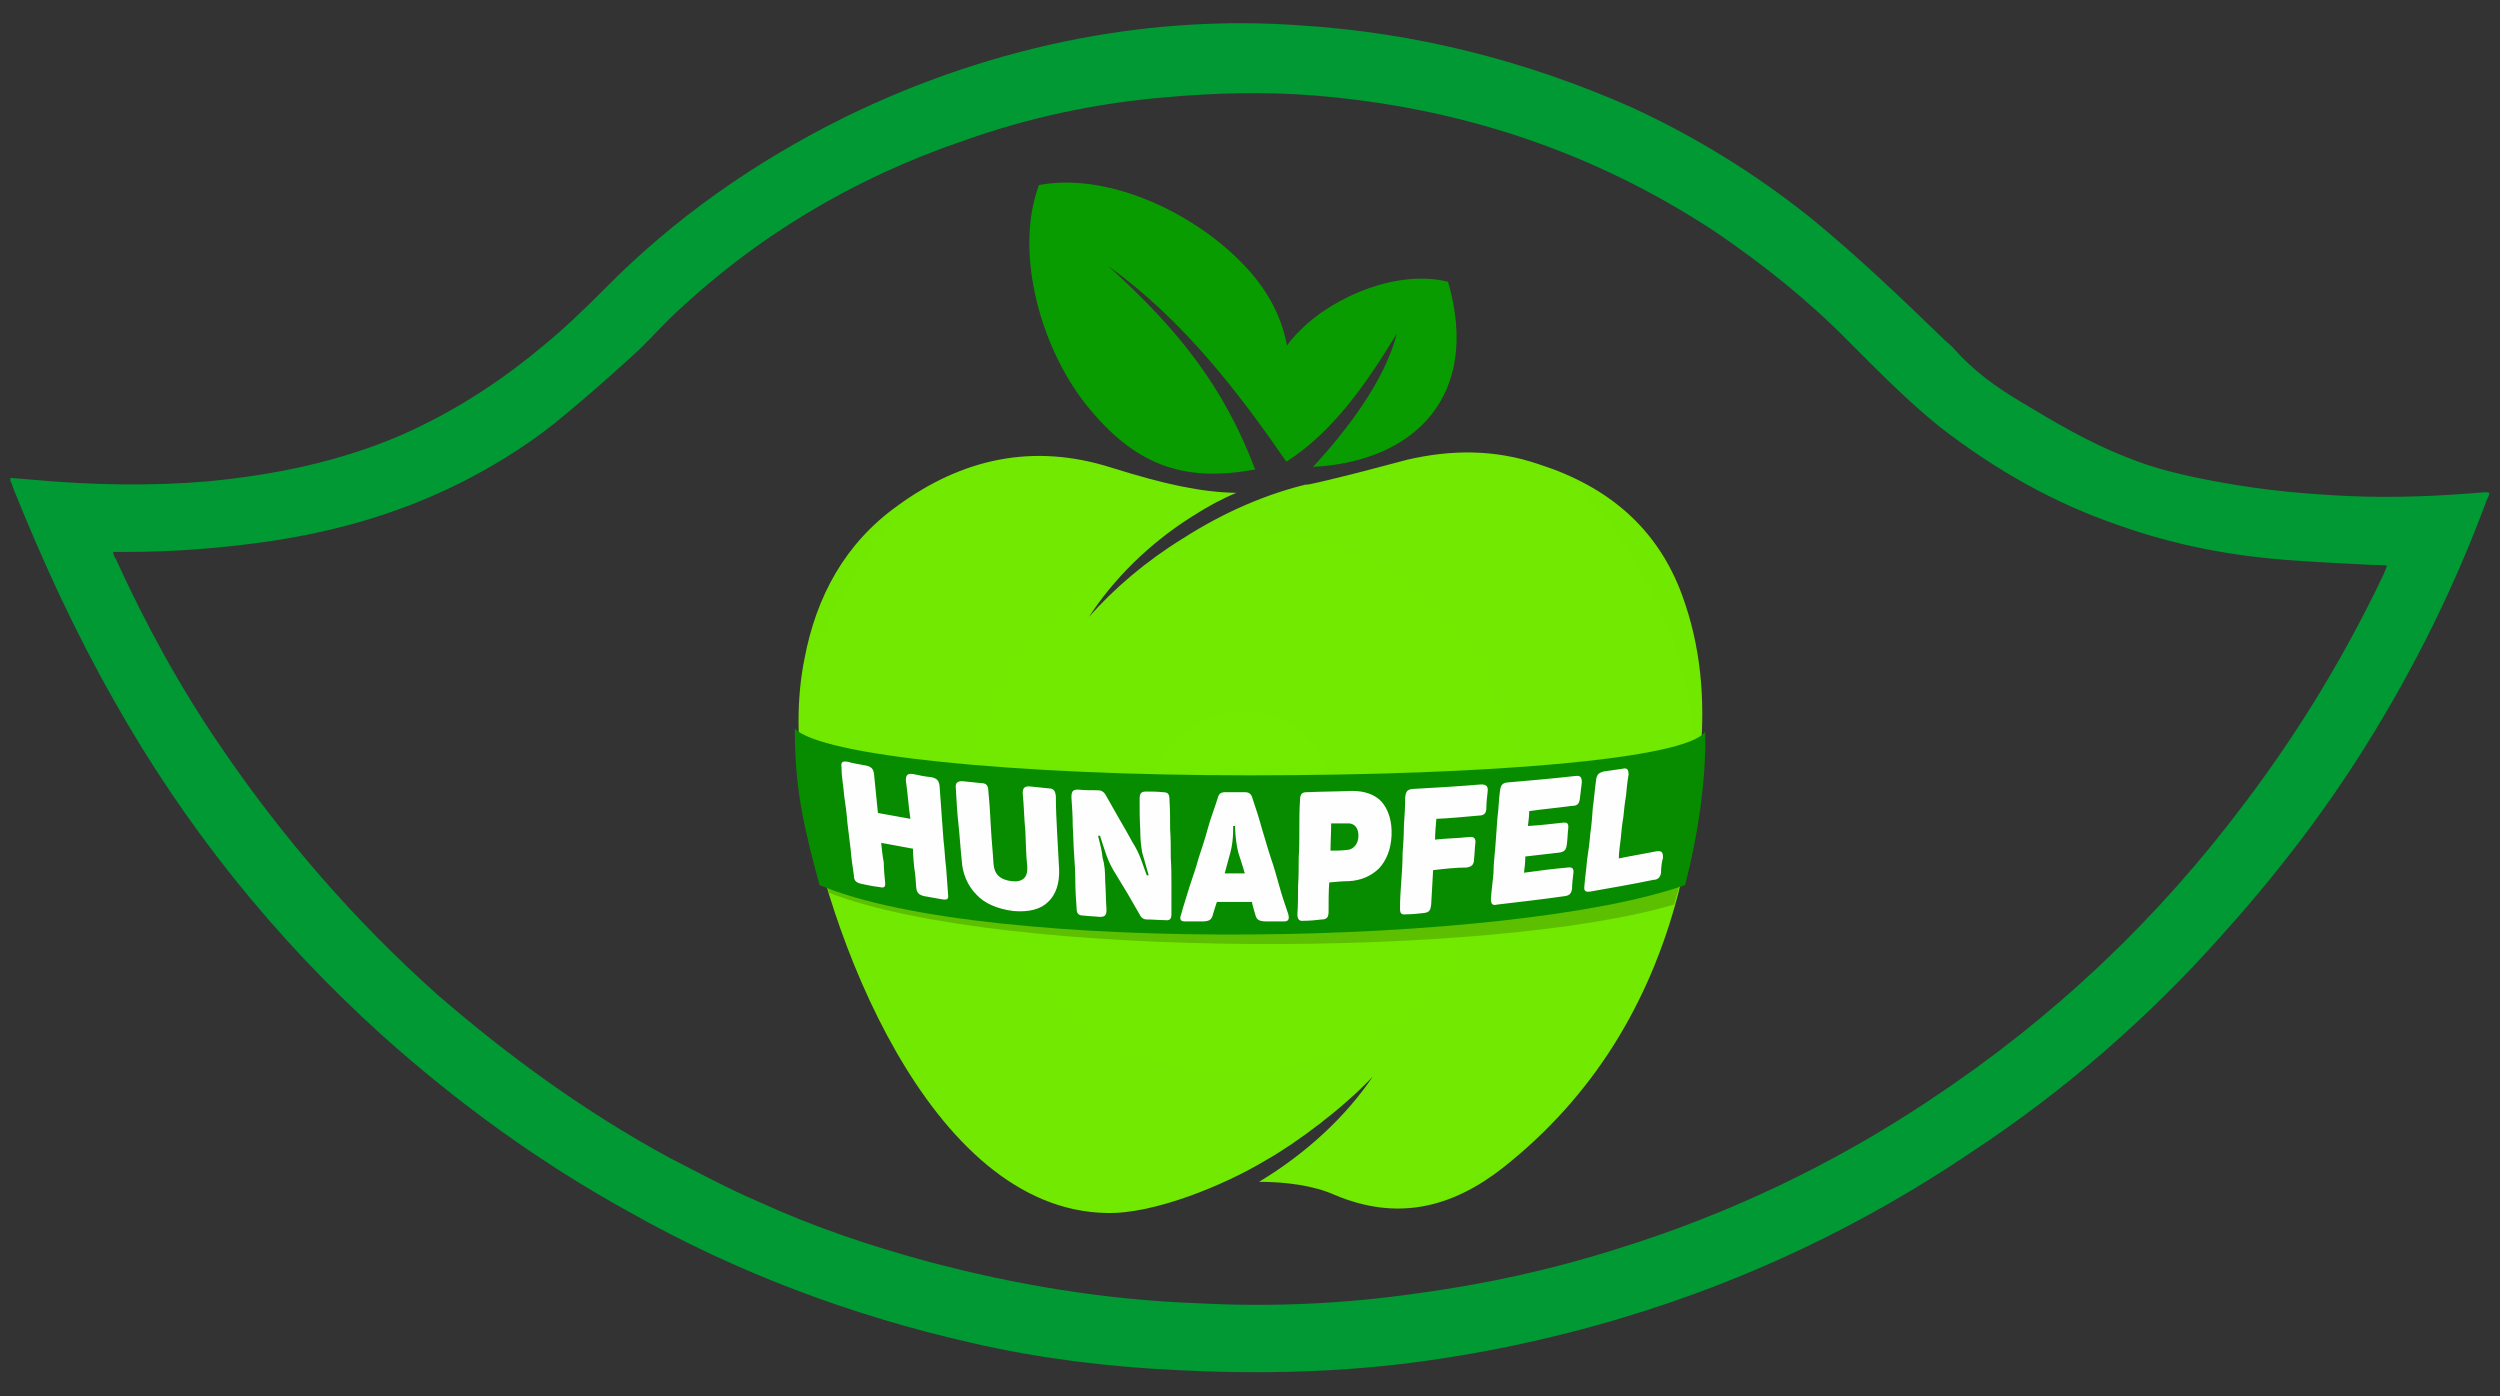<?xml version="1.0" encoding="UTF-8"?>
<!DOCTYPE svg PUBLIC "-//W3C//DTD SVG 1.1//EN" "http://www.w3.org/Graphics/SVG/1.1/DTD/svg11.dtd">
<!-- Creator: CorelDRAW X7 -->
<svg xmlns="http://www.w3.org/2000/svg" xml:space="preserve" width="38.5mm" height="21.5mm" version="1.1" style="shape-rendering:geometricPrecision; text-rendering:geometricPrecision; image-rendering:optimizeQuality; fill-rule:evenodd; clip-rule:evenodd"
viewBox="0 0 3850 2150"
 xmlns:xlink="http://www.w3.org/1999/xlink">
 <rect x="0" y="0" width="3850" height="2150" fill="#333333" stroke="none"/>
 <defs>
  <style type="text/css">
   <![CDATA[
    .fil3 {fill:#078C00}
    .fil2 {fill:#089C00}
    .fil1 {fill:#5CBF00}
    .fil5 {fill:#009933;fill-rule:nonzero}
    .fil4 {fill:#FEFEFE;fill-rule:nonzero}
    .fil0 {fill:url(#id0)}
   ]]>
  </style>
  <radialGradient id="id0" gradientUnits="userSpaceOnUse" gradientTransform="matrix(4.512 -2.536 2.42 4.367 -9704 687)" cx="1911.6" cy="1235.57" r="879.51" fx="1911.6" fy="1235.57">
   <stop offset="0" style="stop-opacity:1; stop-color:#72EB00"/>
   <stop offset="0.812" style="stop-opacity:1; stop-color:#6BDE00"/>
   <stop offset="1" style="stop-opacity:1; stop-color:#65D100"/>
  </radialGradient>
 </defs>
 <g id="Layer_x0020_1">
  <path class="fil0" d="M1711 720c-120,-38 -229,-14 -329,59 -81,58 -125,140 -143,235 -13,64 -11,129 -2,194 33,223 193,655 467,660 73,2 182,-43 245,-81 48,-27 120,-81 165,-129 -41,61 -102,118 -175,162 42,0 85,6 116,20 97,41 181,20 260,-42 139,-110 225,-253 269,-420 19,-72 29,-147 35,-221 7,-82 0,-162 -28,-239 -38,-105 -115,-169 -221,-203 -67,-23 -134,-23 -203,-7 -64,17 -113,30 -156,39 1,-1 3,-1 5,-2 -64,15 -130,43 -194,84 -57,35 -106,77 -145,121 37,-57 92,-113 161,-156 22,-14 44,-26 66,-35 -54,-1 -110,-13 -193,-39l0 0z"/>
  <path class="fil1" d="M1230 1128c67,38 350,73 694,78 342,5 632,-23 695,-60 0,1 0,4 0,5 -6,75 -16,149 -35,221 -2,7 -4,13 -6,21 -275,82 -1032,86 -1301,-18 -19,-63 -33,-122 -40,-172 -4,-26 -6,-50 -7,-75z"/>
  <path class="fil2" d="M2022 719c156,-8 259,-109 208,-285 -73,-19 -173,19 -229,76 -8,8 -14,15 -19,22 -7,-37 -23,-73 -53,-109 -77,-91 -220,-159 -329,-138 -39,104 3,256 79,346 75,90 150,111 254,92 -49,-129 -119,-216 -226,-313 116,83 203,198 274,301 72,-46 123,-120 170,-197 -18,72 -78,150 -129,205l0 0z"/>
  <path class="fil3" d="M1224 1122c38,41 333,72 701,72 367,0 670,-25 701,-67 2,74 -12,164 -31,236 -265,94 -1075,109 -1333,0 -24,-90 -38,-146 -38,-241l0 0z"/>
  <path class="fil4" d="M1326 1361c9,2 19,4 28,5 8,2 10,0 9,-8 -1,-11 -2,-20 -2,-30 -2,-10 -3,-20 -4,-30 16,3 33,6 49,9 0,10 1,20 2,30 2,10 2,20 3,30 1,8 4,11 12,13 10,2 18,3 28,5 8,1 10,0 9,-8 -1,-14 -2,-28 -3,-41 -2,-14 -2,-27 -4,-42 -1,-13 -2,-27 -3,-41 -1,-14 -2,-28 -3,-42 -1,-9 -4,-12 -12,-14 -10,-1 -20,-3 -29,-5 -8,-1 -11,1 -11,10 3,20 4,39 7,59 -17,-3 -34,-6 -50,-9 -2,-20 -4,-40 -6,-60 -1,-8 -4,-11 -12,-13 -10,-2 -19,-3 -29,-6 -9,-1 -10,1 -9,10 0,14 3,28 4,42 2,14 4,28 5,42 2,14 3,27 5,41 1,13 3,27 5,40 0,8 3,11 11,13zm235 42c24,2 42,-3 53,-14 12,-11 18,-29 17,-51 -1,-18 -2,-37 -3,-55 -1,-19 -2,-38 -2,-57 -1,-9 -4,-12 -12,-12 -10,-1 -19,-2 -29,-3 -8,0 -10,3 -10,11 2,19 2,38 4,57 1,19 1,38 3,56 1,16 -7,24 -24,22 -18,-2 -27,-11 -28,-27 -1,-18 -3,-36 -4,-55 -1,-19 -2,-38 -4,-57 0,-8 -3,-12 -11,-12 -10,-1 -20,-2 -29,-3 -8,0 -11,3 -10,11 1,19 2,37 4,55 2,18 3,37 5,55 1,21 9,40 23,54 12,13 32,22 57,25l0 0zm108 7c8,1 16,1 25,2 8,0 10,-3 10,-11 -1,-15 -1,-29 -2,-44 0,-15 -1,-26 -4,-36 -1,-11 -4,-22 -7,-34 1,0 2,0 3,0 8,24 11,38 23,57 7,11 13,22 20,33 6,11 13,22 19,33 2,4 6,6 10,6 10,0 19,1 28,1 8,1 10,-2 10,-10 0,-14 0,-29 0,-43 0,-14 0,-28 -1,-43 0,-15 0,-30 -1,-44 0,-15 0,-30 -1,-45 0,-9 -2,-12 -10,-12 -9,-1 -18,-1 -26,-1 -8,0 -10,3 -10,12 0,15 0,31 1,47 0,13 1,24 3,35 3,10 6,21 10,35 -1,0 -2,0 -3,0 -8,-21 -10,-32 -22,-51 -7,-13 -14,-25 -21,-37 -7,-12 -14,-25 -21,-37 -3,-4 -6,-6 -12,-6 -10,0 -19,0 -30,-1 -8,0 -10,3 -10,12 1,14 2,29 2,44 1,14 1,28 2,42 1,14 2,29 2,43 0,13 1,28 2,42 0,8 3,11 11,11zm156 9c9,0 17,0 26,0 12,0 15,-3 17,-11 2,-7 4,-13 6,-19 18,0 36,0 54,0 1,6 3,12 5,19 2,8 5,11 18,11 8,0 17,0 26,0 7,0 9,-3 7,-11 -5,-15 -10,-29 -14,-44 -4,-14 -8,-29 -13,-43 -5,-15 -9,-30 -14,-46 -4,-15 -9,-30 -14,-45 -2,-8 -6,-10 -12,-10 -11,0 -20,0 -30,0 -7,0 -10,2 -12,10 -5,16 -11,31 -15,46 -4,15 -9,30 -14,45 -4,15 -9,29 -14,44 -4,14 -9,28 -13,43 -3,8 -1,11 6,11l0 0zm92 -74c-11,0 -21,0 -31,0 3,-11 6,-22 9,-33 5,-19 4,-40 4,-40 1,0 2,0 3,0 0,0 0,21 5,41 3,10 7,21 10,32l0 0zm91 73c9,0 19,-1 27,-2 8,0 11,-3 11,-12 0,-15 0,-30 1,-45 11,-1 20,-2 30,-2 19,-1 35,-8 47,-20 11,-12 18,-29 19,-50 1,-23 -5,-40 -15,-52 -11,-12 -27,-17 -46,-17 -24,1 -47,1 -70,2 -7,0 -10,3 -10,13 -1,15 -1,29 -1,44 0,15 0,29 -1,44 0,15 0,29 -1,44 0,14 0,28 -1,43 0,8 3,11 10,10l0 0zm65 -109c-8,1 -16,1 -24,1 0,-14 1,-27 1,-42 8,0 16,0 24,0 12,-1 18,7 18,19 0,13 -8,22 -19,22l0 0zm93 99c9,0 18,-1 27,-2 8,-1 10,-4 11,-13 1,-17 2,-35 3,-53 17,-2 35,-4 51,-4 8,-1 12,-4 12,-13 1,-8 1,-16 2,-24 1,-8 -2,-11 -10,-10 -17,2 -35,2 -52,4 0,-10 1,-21 2,-32 22,-1 43,-3 65,-5 8,0 12,-3 12,-12 0,-8 1,-16 2,-25 1,-8 -2,-11 -10,-11 -35,3 -70,5 -106,7 -8,1 -10,4 -11,13 0,14 -1,29 -2,44 0,14 -1,28 -2,42 0,14 -1,29 -2,43 -1,13 -2,28 -2,42 0,8 2,10 10,9l0 0zm140 -15c34,-4 69,-8 104,-13 7,-1 10,-4 11,-12 0,-7 1,-15 2,-23 1,-8 -2,-10 -9,-9 -23,2 -45,5 -67,8 1,-8 2,-17 2,-25 18,-2 34,-4 52,-6 8,-1 11,-4 12,-13 1,-7 1,-15 2,-23 1,-9 -1,-11 -9,-10 -18,2 -35,4 -53,5 1,-8 2,-16 2,-23 22,-3 44,-5 66,-8 8,0 11,-3 12,-11 1,-8 2,-16 3,-25 0,-8 -2,-11 -10,-10 -35,4 -70,7 -105,10 -8,1 -10,5 -11,13 -2,14 -2,28 -4,42 -1,15 -2,28 -3,42 -1,14 -3,28 -3,42 -1,13 -3,26 -4,40 0,8 2,11 10,9l0 0zm143 -20c33,-6 64,-11 97,-18 7,0 11,-4 12,-11 0,-8 1,-16 3,-23 0,-9 -2,-11 -10,-10 -20,4 -39,7 -58,11 0,-11 2,-21 3,-31 1,-12 2,-22 4,-33 1,-10 2,-21 4,-32 1,-11 2,-22 4,-33 0,-8 -2,-11 -10,-9 -9,1 -19,3 -28,4 -8,2 -11,5 -12,13 -2,14 -3,29 -5,42 -1,14 -2,28 -4,41 -1,14 -3,27 -5,41 -1,13 -3,26 -4,39 -1,8 1,10 9,9l0 0z"/>
  <path class="fil5" d="M16 736c13,1 25,2 37,3 89,8 179,10 270,2 101,-10 200,-30 295,-71 77,-34 148,-79 213,-133 35,-28 67,-59 99,-91 108,-110 233,-197 370,-265 116,-57 238,-98 364,-122 112,-21 224,-28 337,-20 178,11 348,54 511,126 100,46 192,103 277,171 72,59 139,123 205,187 5,5 11,9 15,14 30,34 66,60 105,83 50,30 102,61 158,83 48,20 99,31 149,40 65,12 131,18 197,21 70,3 140,0 209,-6 2,0 3,0 7,1 -1,4 -2,7 -4,10 -49,133 -112,260 -187,380 -65,104 -140,201 -222,292 -114,128 -243,240 -386,334 -166,112 -345,197 -535,254 -113,34 -228,58 -345,72 -113,13 -228,15 -342,9 -107,-5 -213,-18 -317,-42 -185,-42 -361,-108 -526,-201 -138,-76 -265,-168 -382,-273 -166,-150 -304,-322 -414,-518 -59,-104 -109,-213 -154,-325 -1,-4 -2,-7 -4,-10 0,-1 0,-3 0,-5zm158 114l0 0c1,5 2,8 4,10 46,101 99,198 162,290 96,141 207,269 335,383 110,95 227,180 356,250 45,23 91,48 138,68 83,38 169,67 257,91 138,37 278,60 419,65 113,6 224,1 336,-15 104,-14 206,-36 307,-68 172,-53 334,-130 484,-230 189,-125 351,-278 487,-460 83,-110 153,-226 212,-350 1,-3 3,-8 5,-13 -8,-1 -16,-1 -22,-1 -41,-2 -82,-4 -123,-7 -91,-6 -181,-23 -268,-54 -100,-34 -191,-86 -275,-151 -51,-41 -96,-87 -142,-133 -62,-63 -132,-119 -206,-169 -187,-123 -393,-191 -617,-209 -76,-6 -153,-4 -230,3 -106,9 -209,31 -310,67 -170,58 -322,149 -452,274 -19,19 -38,40 -57,57 -34,31 -68,61 -103,90 -46,39 -96,71 -149,99 -96,50 -197,80 -303,96 -74,11 -150,17 -225,17 -6,0 -12,0 -20,0l0 0z"/>
 </g>
</svg>
